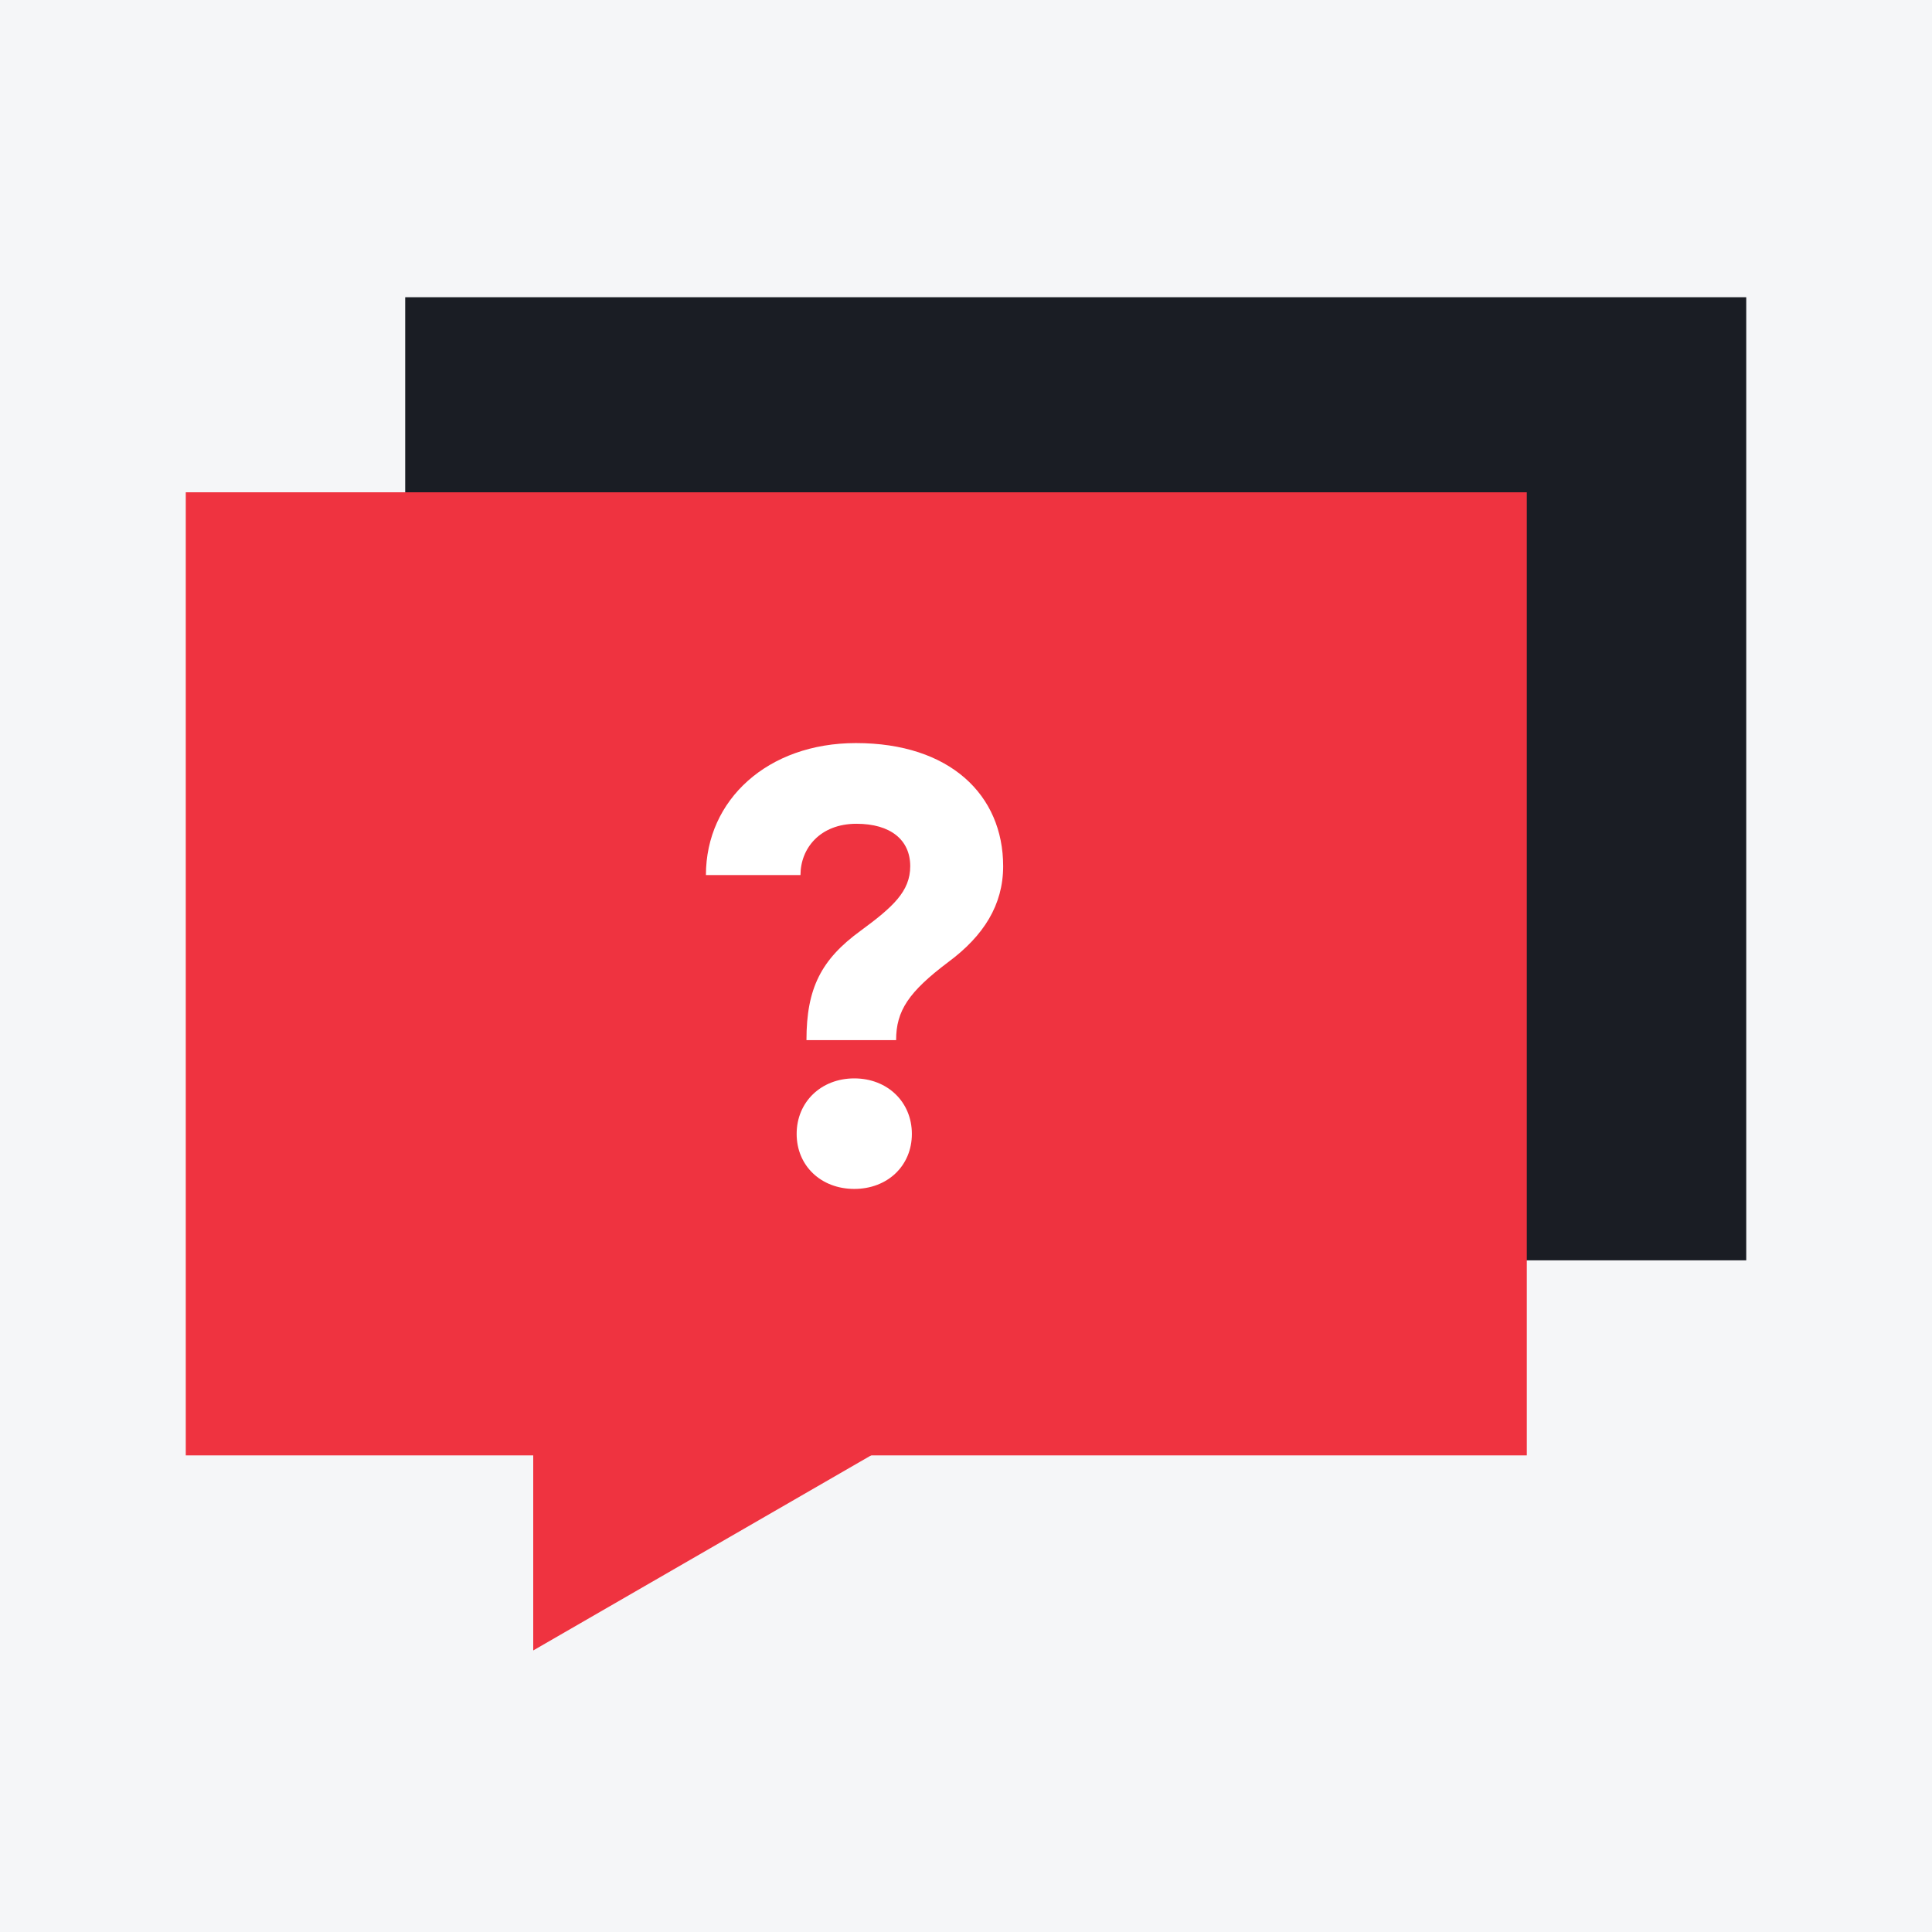 <svg width="52" height="52" viewBox="0 0 52 52" fill="none" xmlns="http://www.w3.org/2000/svg">
<rect width="52" height="52" fill="#F5F6F8"/>
<rect x="10.906" y="8" width="36.094" height="25.922" fill="#1A1D24"/>
<rect x="5" y="13.25" width="36.094" height="25.922" fill="#EF3340"/>
<path d="M14.352 44.422V38.68H24.297L14.352 44.422Z" fill="#EF3340"/>
<path d="M21.706 27.995C21.706 26.599 22.101 25.824 23.168 25.048C24.031 24.414 24.499 23.991 24.499 23.314C24.499 22.609 23.973 22.172 23.051 22.172C22.071 22.172 21.545 22.834 21.545 23.553H19C19 21.523 20.667 20 23.037 20C25.567 20 27 21.396 27 23.314C27 24.357 26.474 25.189 25.523 25.894C24.455 26.698 24.119 27.206 24.119 27.995H21.706ZM22.993 32C22.101 32 21.442 31.38 21.442 30.519C21.442 29.659 22.101 29.025 22.993 29.025C23.885 29.025 24.543 29.659 24.543 30.519C24.543 31.38 23.885 32 22.993 32Z" fill="white"/>
</svg>

